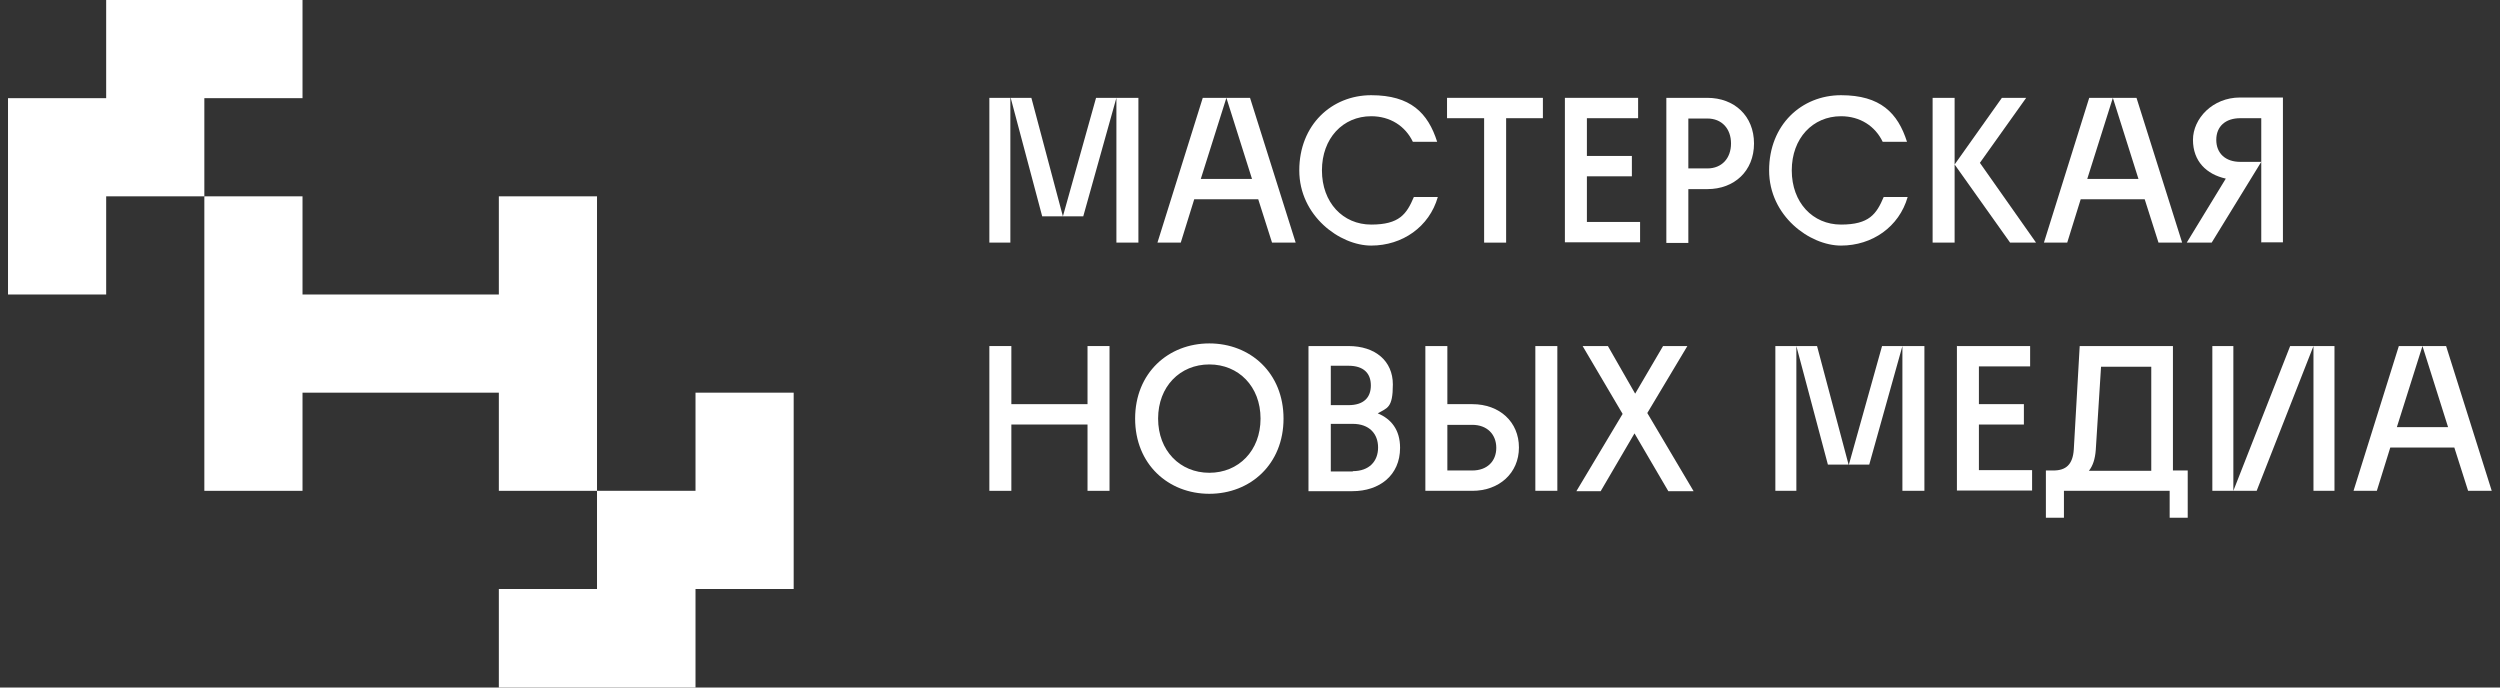 <?xml version="1.0" encoding="UTF-8"?> <svg xmlns="http://www.w3.org/2000/svg" width="240" height="66" viewBox="0 0 240 66" fill="none"><rect x="0" y="0" width="240" height="66" fill="#333333" stroke="none"/><path d="M94.978 9.393H96.995V23.292H94.978V9.393ZM100.052 20.771L97.026 9.393H99.012L102.038 20.771H100.052ZM105.221 9.393H107.175L103.992 20.771H102.038L105.221 9.393ZM107.175 9.393H109.287V23.292H107.175V9.393Z" fill="white"></path><path d="M115.496 9.393H117.734L115.276 17.178H120.193L117.734 9.393H120.003L124.385 23.292H122.115L120.791 19.132H114.645L113.353 23.292H111.115L115.465 9.393H115.496Z" fill="white"></path><path d="M124.731 16.358C124.731 11.977 127.851 9.14 131.634 9.14C135.416 9.14 137.086 10.842 137.969 13.616H135.636C134.911 12.103 133.462 11.158 131.634 11.158C128.923 11.158 126.906 13.269 126.906 16.358C126.906 19.447 128.923 21.559 131.634 21.559C134.344 21.559 135.038 20.55 135.731 18.911H138.032C137.212 21.779 134.628 23.576 131.634 23.576C128.639 23.576 124.731 20.739 124.731 16.358Z" fill="white"></path><path d="M142.445 11.347H138.915V9.393H148.118V11.347H144.588V23.292H142.476V11.347H142.445Z" fill="white"></path><path d="M150.261 9.393H157.259V11.347H152.342V14.971H156.66V16.926H152.342V21.307H157.448V23.261H150.23V9.393H150.261Z" fill="white"></path><path d="M159.969 9.393H163.909C166.494 9.393 168.385 11.126 168.385 13.774C168.385 16.421 166.494 18.155 163.909 18.155H162.081V23.324H159.969V9.393ZM163.909 16.169C165.296 16.169 166.178 15.192 166.178 13.774C166.178 12.355 165.296 11.378 163.909 11.378H162.081V16.169H163.909Z" fill="white"></path><path d="M169.835 16.358C169.835 11.977 172.955 9.14 176.737 9.14C180.52 9.14 182.19 10.842 183.073 13.616H180.74C180.015 12.103 178.565 11.158 176.737 11.158C174.027 11.158 172.009 13.269 172.009 16.358C172.009 19.447 174.027 21.559 176.737 21.559C179.448 21.559 180.141 20.55 180.835 18.911H183.136C182.316 21.779 179.732 23.576 176.737 23.576C173.743 23.576 169.835 20.739 169.835 16.358Z" fill="white"></path><path d="M185.531 9.393H187.643V23.292H185.531V9.393ZM187.643 15.791L192.182 9.393H194.514L190.07 15.633L195.46 23.292H192.97L187.643 15.791Z" fill="white"></path><path d="M200.597 9.393H202.834L200.376 17.178H205.293L202.834 9.393H205.104L209.485 23.292H207.216L205.892 19.132H199.746L198.453 23.292H196.216L200.565 9.393H200.597Z" fill="white"></path><path d="M217.081 23.292V11.347H215.064C213.645 11.347 212.763 12.135 212.763 13.427C212.763 14.719 213.645 15.539 215.064 15.539H217.081L212.321 23.292H209.926L213.677 17.146C211.817 16.736 210.525 15.476 210.525 13.427C210.525 11.378 212.416 9.361 215.032 9.361H219.161V23.261H217.049L217.081 23.292Z" fill="white"></path><path d="M94.978 33.221H97.09V38.799H104.402V33.221H106.514V47.12H104.402V40.754H97.09V47.12H94.978V33.221Z" fill="white"></path><path d="M108.972 40.186C108.972 35.805 112.156 32.968 116.095 32.968C120.035 32.968 123.219 35.805 123.219 40.186C123.219 44.567 120.035 47.404 116.095 47.404C112.156 47.404 108.972 44.567 108.972 40.186ZM116.095 45.387C118.901 45.387 121.012 43.275 121.012 40.186C121.012 37.097 118.901 34.986 116.095 34.986C113.29 34.986 111.178 37.097 111.178 40.186C111.178 43.275 113.29 45.387 116.095 45.387Z" fill="white"></path><path d="M125.645 33.221H129.459C132.012 33.221 133.714 34.639 133.714 36.908C133.714 39.178 133.178 39.146 132.264 39.682C133.556 40.218 134.407 41.258 134.407 42.991C134.407 45.639 132.422 47.152 129.837 47.152H125.614V33.252L125.645 33.221ZM129.459 38.894C130.909 38.894 131.602 38.169 131.602 37.003C131.602 35.837 130.909 35.112 129.459 35.112H127.757V38.894H129.459ZM129.869 45.229C131.445 45.229 132.296 44.284 132.296 42.96C132.296 41.636 131.445 40.691 129.869 40.691H127.757V45.261H129.869V45.229Z" fill="white"></path><path d="M136.835 33.221H138.946V38.799H141.342C143.958 38.799 145.818 40.501 145.818 42.96C145.818 45.418 143.926 47.12 141.342 47.12H136.835V33.221ZM141.342 45.166C142.76 45.166 143.643 44.284 143.643 42.991C143.643 41.699 142.76 40.785 141.342 40.785H138.946V45.166H141.342ZM147.393 33.221H149.505V47.12H147.393V33.221Z" fill="white"></path><path d="M155.777 39.745L151.932 33.221H154.359L156.975 37.791L159.654 33.221H161.987L158.141 39.65L162.585 47.152H160.158L156.912 41.605L153.666 47.152H151.333L155.746 39.776L155.777 39.745Z" fill="white"></path><path d="M170.434 33.221H172.451V47.12H170.434V33.221ZM175.477 44.599L172.451 33.221H174.436L177.462 44.599H175.477ZM180.677 33.221H182.631L179.448 44.599H177.494L180.677 33.221ZM182.631 33.221H184.743V47.12H182.631V33.221Z" fill="white"></path><path d="M187.895 33.221H194.892V35.175H189.975V38.799H194.293V40.754H189.975V45.135H195.081V47.089H187.864V33.189L187.895 33.221Z" fill="white"></path><path d="M196.405 45.166H197.129C198.327 45.166 198.989 44.599 199.084 43.149L199.651 33.221H208.602V45.166H210.021V49.705H208.287V47.12H198.138V49.705H196.405V45.166ZM206.522 45.166V35.206H201.7L201.195 43.181C201.132 44.063 200.912 44.725 200.533 45.198H206.522V45.166Z" fill="white"></path><path d="M212.385 33.221H214.402V47.12H212.385V33.221ZM214.402 47.12L219.855 33.221H222.093L216.64 47.12H214.402ZM222.093 33.221H224.11V47.12H222.093V33.221Z" fill="white"></path><path d="M230.319 33.221H232.557L230.098 41.006H235.015L232.557 33.221H234.826L239.207 47.12H236.938L235.614 42.96H229.468L228.176 47.12H225.938L230.288 33.221H230.319Z" fill="white"></path><path d="M47.889 18.848V28.272H29.041V18.848H19.617V47.12H29.041V37.696H47.889V47.12H57.313V18.848H47.889Z" fill="white"></path><path d="M10.193 0V9.424H0.769V28.272H10.193V18.848H19.617V9.424H29.041V0H10.193Z" fill="white"></path><path d="M66.769 37.696V47.12H57.313V56.544H47.889V66H66.769V56.544H76.193V37.696H66.769Z" fill="white"></path></svg> 